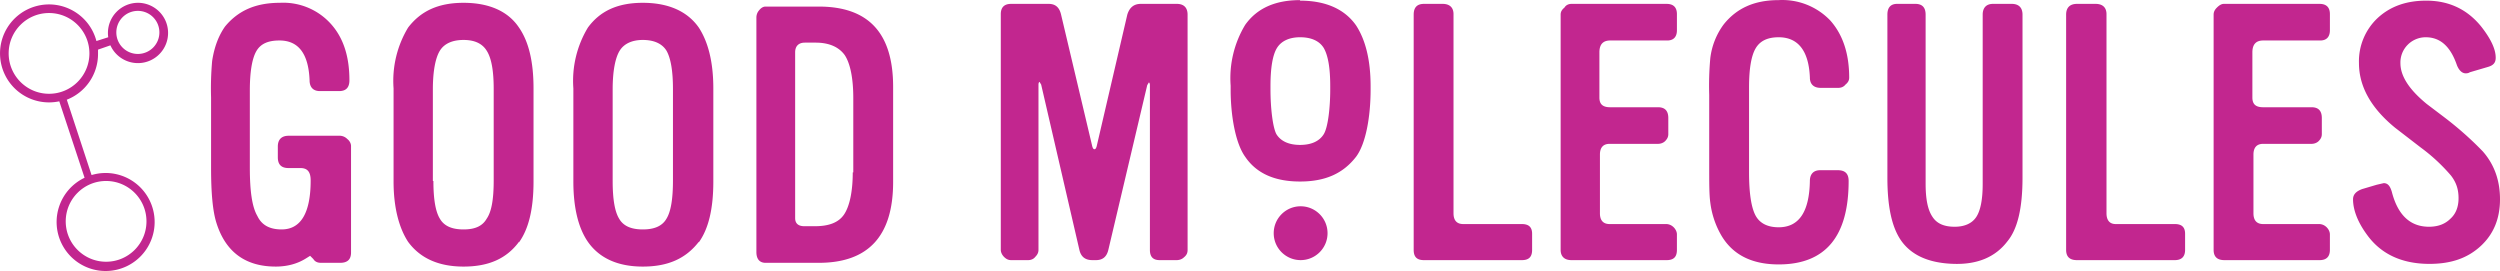 <svg xmlns="http://www.w3.org/2000/svg" viewBox="0 0 464.41 50.34"><path d="M25.61.52a5.604 5.604 0 0 0-5.56 5.64c0 .25.02.51.06.76l-2.2.7C16.64 2.76 11.66-.15 6.8 1.12a9.096 9.096 0 0 0-6.5 11.1 9.1 9.1 0 0 0 10.71 6.6l4.7 14.2a9.102 9.102 0 0 0-4.31 12.13 9.102 9.102 0 0 0 12.13 4.31 9.102 9.102 0 0 0-6.52-16.94l-4.6-14a9.098 9.098 0 0 0 5.8-8.5v-.8l2.3-.8a5.606 5.606 0 0 0 7.41 2.81 5.606 5.606 0 0 0 2.81-7.41 5.612 5.612 0 0 0-5.11-3.3Zm-5.9 33.1c4.14 0 7.5 3.36 7.5 7.5s-3.36 7.5-7.5 7.5-7.5-3.36-7.5-7.5 3.36-7.5 7.5-7.5Zm-10.6-16.2c-4.14 0-7.5-3.36-7.5-7.5s3.36-7.5 7.5-7.5c4.14 0 7.5 3.36 7.5 7.5s-3.36 7.5-7.5 7.5Zm16.5-7.4c-2.21 0-4-1.79-4-4s1.79-4 4-4 4 1.79 4 4-1.79 4-4 4Zm216 28.3c-2.76 0-5 2.24-5 5s2.24 5 5 5 5-2.24 5-5-2.24-5-5-5Zm-190.4 11.2c2.1 0 4-.5 5.6-1.5l.8-.5.6.6c.3.5.8.7 1.4.7h3.6c1.3 0 2-.6 2-1.9v-19.8c0-.5-.3-1-.7-1.3a2 2 0 0 0-1.3-.6h-9.6c-1.3 0-2 .7-2 2v2c0 1.4.7 2 2 2h2.2c1.3 0 1.9.7 1.9 2.3 0 6-1.8 9.1-5.4 9.1-2.2 0-3.7-.8-4.5-2.5-1-1.7-1.4-4.7-1.4-9v-14.3c0-3.4.4-5.9 1.2-7.3.8-1.4 2.2-2 4.3-2 3.5 0 5.4 2.4 5.6 7.4 0 1.3.7 2 1.9 2h3.6c1.3 0 1.9-.7 1.9-2 0-4.2-1-7.6-3.2-10.2-2.4-2.84-5.99-4.39-9.7-4.2-4.6 0-7.8 1.5-10.2 4.4-1.2 1.7-2 3.8-2.4 6.4-.2 2.26-.27 4.53-.2 6.8v13c0 4.7.3 8.1 1 10.3 1.7 5.4 5.4 8.1 11 8.1Zm45.2-4.5c1.8-2.5 2.7-6.2 2.7-11.3v-17.3c0-5-.9-8.7-2.7-11.3-2-3-5.5-4.6-10.3-4.6s-8 1.6-10.3 4.6c-2.05 3.4-2.99 7.34-2.7 11.3v17.3c0 4.8 1 8.6 2.7 11.2 2.2 3 5.6 4.6 10.3 4.6s8-1.5 10.3-4.6v.1Zm-16-11.4v-17c0-3.5.5-5.9 1.3-7.2s2.3-2 4.4-2 3.5.7 4.3 2c.9 1.4 1.3 3.8 1.3 7.1v17c0 3.5-.4 5.8-1.3 7.1-.8 1.4-2.2 2-4.3 2s-3.6-.6-4.4-2c-.8-1.3-1.2-3.6-1.2-7h-.1Zm49.4 11.4c1.8-2.5 2.7-6.2 2.7-11.3v-17.3c0-5-1-8.7-2.7-11.3-2.1-3-5.6-4.6-10.4-4.6s-8 1.6-10.2 4.6c-2.05 3.4-2.99 7.34-2.7 11.3v17.3c0 4.8.9 8.6 2.7 11.2 2.1 3 5.5 4.6 10.2 4.6s8-1.5 10.4-4.6v.1Zm-16-11.4v-17c0-3.5.5-5.9 1.3-7.2s2.3-2 4.3-2c2.1 0 3.6.7 4.4 2 .8 1.4 1.2 3.8 1.2 7.1v17c0 3.5-.4 5.8-1.2 7.1-.8 1.4-2.3 2-4.4 2s-3.6-.6-4.4-2c-.8-1.3-1.2-3.6-1.2-7Zm38.3-32.4h-9.9c-.4 0-.8.2-1.2.7-.32.36-.49.82-.5 1.3v43.6c0 1.3.6 2 1.7 2h9.9c9.2 0 13.8-5 13.8-15v-17.7c0-10-4.6-14.9-13.8-14.9Zm6.3 30.8c0 3.6-.6 6.3-1.6 7.8s-2.8 2.2-5.4 2.2h-2c-1.1 0-1.7-.5-1.7-1.5V9.72c0-1.1.6-1.8 1.8-1.8h2c2.5 0 4.3.8 5.4 2.3 1 1.5 1.6 4.2 1.6 8v13.8h-.1Zm60.2-31.3h-6.7c-1.3 0-2.1.7-2.5 2l-5.7 24.5c-.1.3-.2.5-.4.5s-.3-.2-.4-.5l-5.8-24.5c-.3-1.3-1-2-2.3-2h-7c-1.2 0-1.9.6-1.9 1.9v43.8c0 .4.2.9.6 1.3.4.4.8.6 1.3.6h3.2c.5 0 1-.2 1.3-.6.4-.4.6-.8.6-1.3v-30.7c0-.3.1-.5.2-.5l.3.5 7.1 30.7c.3 1.3 1.1 1.9 2.4 1.9h.7c1.2 0 2-.6 2.3-2l7.2-30.5.3-.5c.1 0 .2.2.2.5v30.6c0 1.3.6 1.9 1.8 1.9h3.2c.5 0 1-.2 1.3-.5.5-.4.7-.8.7-1.4V2.72c0-1.3-.7-2-2-2Zm64.1 40.9h-10.9c-1.2 0-1.8-.7-1.8-2v-37c0-1.2-.7-1.9-2-1.9h-3.5c-1.3 0-1.9.7-1.9 2v43.7c0 1.3.6 1.9 1.9 1.9h18.2c1.3 0 1.9-.6 1.9-1.9v-3c0-1.2-.6-1.8-1.9-1.8Zm26.9-40.9h-17.7c-.5 0-1 .2-1.3.7-.5.4-.7.8-.7 1.3v43.7c0 1.2.7 1.9 2 1.9h17.7c1.3 0 1.9-.6 1.9-1.9v-2.9c0-.4-.2-.9-.6-1.3-.4-.4-.9-.6-1.4-.6h-10.5c-1.2 0-1.8-.7-1.8-2v-10.9c0-1.3.6-2 1.8-2h9c.5 0 1-.2 1.3-.5.4-.4.6-.8.6-1.3v-3c0-1.3-.6-2-1.9-2h-8.9c-1.3 0-2-.5-2-1.8v-8.4c0-1.5.7-2.2 2-2.2h10.6c1.2 0 1.8-.7 1.8-1.9v-3c0-1.2-.6-1.9-1.9-1.9Zm16.5 8.3c.8-1.4 2.2-2.1 4.3-2.1 3.6 0 5.6 2.5 5.8 7.5 0 1.2.7 1.9 2 1.9h3.3c.5 0 1-.2 1.3-.6.5-.4.7-.8.7-1.3 0-4.5-1.2-8-3.5-10.6-2.49-2.61-6-4-9.6-3.8-4.5 0-7.8 1.5-10.2 4.5a13.187 13.187 0 0 0-2.5 6.3c-.2 2.26-.27 4.53-.2 6.8v13.4c0 3 0 5.2.2 6.6.27 2.19.98 4.3 2.1 6.2 2.1 3.5 5.6 5.3 10.6 5.3 8.7 0 13-5.2 13-15.5 0-1.3-.6-2-2-2h-3.3c-1.2 0-1.9.7-1.9 2-.1 5.7-2 8.6-5.8 8.6-2 0-3.5-.7-4.3-2.2s-1.2-4.2-1.2-8v-15.8c0-3.4.4-5.8 1.2-7.2Zm47.6-8.3h-3.5c-1.2 0-1.9.7-1.9 2v31.5c0 2.8-.4 4.9-1.2 6.1-.8 1.2-2.2 1.8-4 1.8-2 0-3.3-.6-4.1-1.8-.9-1.3-1.3-3.3-1.3-6.2V2.72c0-1.3-.6-2-1.9-2h-3.4c-1.2 0-1.8.7-1.8 2v30.3c0 5.3.8 9.1 2.5 11.6 2 2.9 5.4 4.3 10 4.4 4.3.1 7.6-1.3 9.8-4.2 1.9-2.3 2.8-6.2 2.8-11.8V2.72c0-1.3-.7-2-2-2Zm30.3 40.9h-11c-1.1 0-1.7-.7-1.7-2v-37c0-1.2-.7-1.9-2-1.9h-3.5c-1.3 0-2 .7-2 2v43.7c0 1.3.7 1.9 2 1.9h18.2c1.2 0 1.9-.6 1.9-1.9v-3c0-1.2-.6-1.8-1.9-1.8Zm26.9-40.9h-17.8c-.4 0-.8.2-1.3.7-.4.4-.6.8-.6 1.3v43.7c0 1.2.6 1.9 2 1.9h17.7c1.2 0 1.9-.6 1.9-1.9v-2.9c0-.4-.2-.9-.6-1.3-.4-.4-.9-.6-1.4-.6h-10.4c-1.2 0-1.8-.7-1.8-2v-10.9c0-1.3.6-2 1.8-2h9c.5 0 1-.2 1.3-.5.4-.4.6-.8.6-1.3v-3c0-1.3-.6-2-1.9-2h-9c-1.3 0-2-.5-2-1.8v-8.4c0-1.5.7-2.2 2-2.2h10.6c1.2 0 1.8-.7 1.8-1.9v-3c0-1.2-.6-1.9-1.9-1.9Zm30.3 27.4c-2.2-2.28-4.58-4.38-7.1-6.3l-3.3-2.5c-3.3-2.7-4.9-5.2-4.9-7.6-.06-2.6 2-4.74 4.6-4.8h.1c2.7 0 4.6 1.7 5.8 5.2.4 1 1 1.5 1.6 1.5.2 0 .5 0 .8-.2l3.4-1c1-.3 1.4-.8 1.4-1.7 0-1.6-.9-3.5-2.7-5.8-2.6-3.2-6-4.8-10.2-4.8-3.6 0-6.6 1-9 3.2-2.32 2.16-3.6 5.23-3.5 8.4 0 4.4 2.3 8.4 6.7 12l4.8 3.7c2.06 1.51 3.94 3.26 5.6 5.2 1 1.3 1.4 2.6 1.4 4.2s-.5 2.9-1.5 3.8c-1 1-2.3 1.5-4 1.5-3.5 0-5.8-2.2-6.9-6.5-.3-1-.7-1.6-1.5-1.6l-1.3.3-2.7.8c-1.1.4-1.7 1-1.7 1.9 0 2 .9 4.3 2.6 6.6 2.6 3.6 6.5 5.4 11.6 5.4 3.9 0 7-1 9.5-3.3 2.4-2.2 3.6-5.1 3.6-8.7 0-3.4-1-6.4-3.2-8.9ZM241.51.02c-4.6 0-8 1.5-10.2 4.6-2.05 3.4-2.99 7.34-2.7 11.3v.7c0 4.9.9 10 2.7 12.5 2.1 3.1 5.5 4.6 10.2 4.6s8-1.5 10.4-4.6c1.8-2.4 2.7-7.4 2.7-12.5v-.6c0-5-1-8.7-2.7-11.3-2.1-3-5.6-4.6-10.4-4.6v-.1Zm5.6 16.6c0 3.3-.4 7-1.2 8.3-.8 1.3-2.3 2-4.4 2s-3.6-.7-4.4-2c-.7-1.3-1.1-5-1.1-8.3v-.6c0-3.4.4-5.8 1.2-7.1.8-1.3 2.3-2 4.3-2 2.1 0 3.6.7 4.4 2 .8 1.4 1.2 3.7 1.2 7.1v.6Z" style="fill:#c2268f"/></svg>
